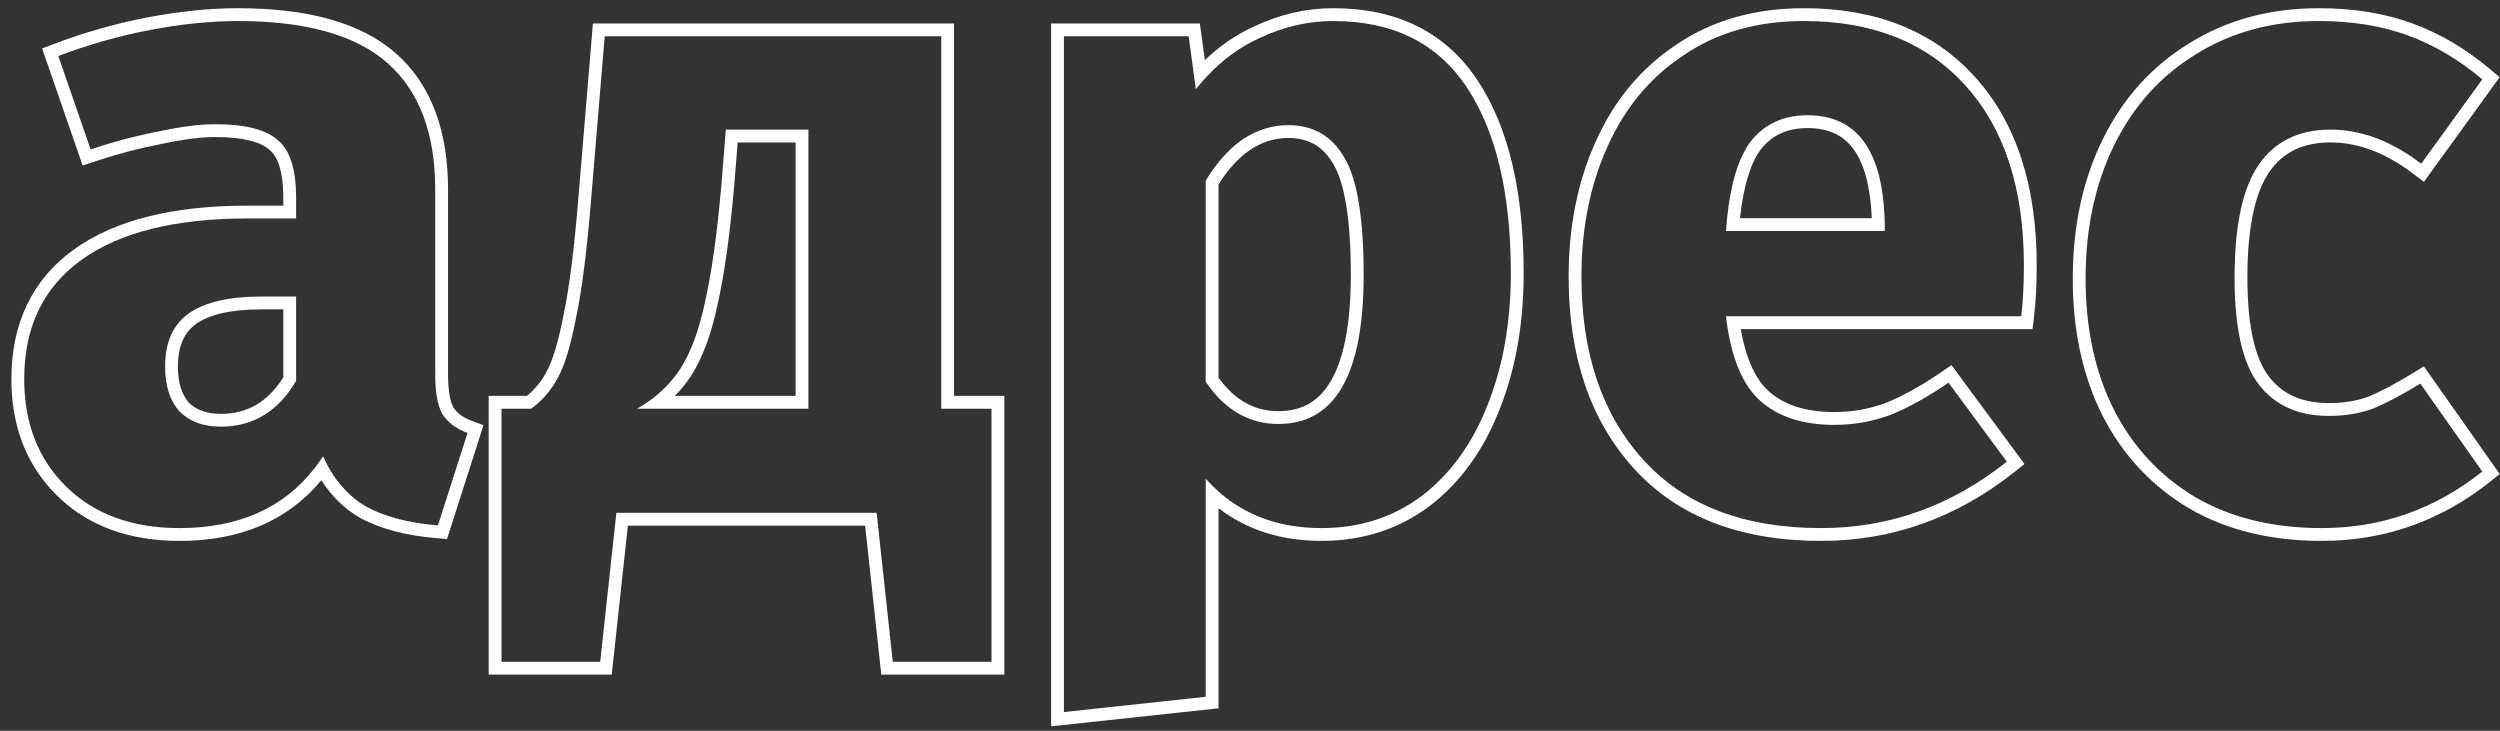 <?xml version="1.0" encoding="UTF-8"?> <svg xmlns="http://www.w3.org/2000/svg" width="195" height="57" viewBox="0 0 195 57" fill="none"><rect x="0" y="0" width="195" height="57" fill="#333333" stroke="none"/><path fill-rule="evenodd" clip-rule="evenodd" d="M194.97 6.025L189.066 14.186L188.251 13.566C186.051 11.894 183.901 11.11 181.786 11.11C179.596 11.11 178.057 11.894 177.008 13.409C175.926 14.972 175.296 17.657 175.296 21.66C175.296 25.53 175.93 28.02 176.978 29.379C178.018 30.727 179.522 31.44 181.646 31.44C182.799 31.44 183.819 31.27 184.716 30.947C185.671 30.555 186.851 29.933 188.264 29.067L189.064 28.577L194.976 36.974L194.24 37.562C190.378 40.642 185.982 42.19 181.086 42.19C177.164 42.19 173.719 41.366 170.787 39.676L170.776 39.67C167.859 37.939 165.605 35.536 164.028 32.479L164.025 32.473C162.448 29.368 161.676 25.778 161.676 21.73C161.676 17.681 162.448 14.049 164.019 10.858C165.591 7.665 167.839 5.163 170.76 3.38C173.69 1.544 177.074 0.64 180.876 0.64C183.54 0.64 185.968 1.027 188.148 1.82C190.322 2.611 192.36 3.817 194.262 5.427L194.97 6.025ZM171.286 4.23C168.533 5.91 166.41 8.267 164.916 11.3C163.423 14.333 162.676 17.81 162.676 21.73C162.676 25.65 163.423 29.08 164.916 32.02C166.41 34.913 168.533 37.177 171.286 38.81C174.04 40.397 177.306 41.19 181.086 41.19C185.753 41.19 189.93 39.72 193.616 36.78L188.786 29.92C187.34 30.807 186.103 31.46 185.076 31.88C184.05 32.253 182.906 32.44 181.646 32.44C179.266 32.44 177.446 31.623 176.186 29.99C174.926 28.357 174.296 25.58 174.296 21.66C174.296 17.6 174.926 14.66 176.186 12.84C177.446 11.02 179.313 10.11 181.786 10.11C183.941 10.11 186.077 10.837 188.194 12.291C188.415 12.443 188.636 12.602 188.856 12.77L193.616 6.19C191.796 4.65 189.86 3.507 187.806 2.76C185.753 2.013 183.443 1.64 180.876 1.64C177.236 1.64 174.04 2.503 171.286 4.23Z" fill="white"></path><path fill-rule="evenodd" clip-rule="evenodd" d="M158.536 25.67H135.78C136.2 28.063 136.965 29.619 137.952 30.507C139.117 31.555 140.788 32.14 143.093 32.14C144.464 32.14 145.79 31.906 147.075 31.436C148.386 30.91 149.833 30.112 151.418 29.025L152.214 28.479L157.911 36.192L157.156 36.792C152.647 40.38 147.599 42.19 142.043 42.19C135.819 42.19 130.899 40.349 127.443 36.542C124.017 32.769 122.353 27.748 122.353 21.59C122.353 17.691 123.051 14.164 124.471 11.03C125.896 7.837 127.998 5.307 130.776 3.469C133.578 1.569 136.906 0.64 140.713 0.64C146.305 0.64 150.797 2.401 154.055 6.01C157.302 9.606 158.863 14.54 158.863 20.68C158.863 22.248 158.792 23.621 158.645 24.794L158.536 25.67ZM131.333 4.3C128.72 6.027 126.736 8.407 125.383 11.44C124.03 14.427 123.353 17.81 123.353 21.59C123.353 27.563 124.963 32.323 128.183 35.87C131.403 39.417 136.023 41.19 142.043 41.19C147.363 41.19 152.193 39.463 156.533 36.01L151.983 29.85C150.35 30.97 148.833 31.81 147.433 32.37C146.033 32.883 144.586 33.14 143.093 33.14C140.62 33.14 138.683 32.51 137.283 31.25C136.037 30.129 135.198 28.269 134.765 25.67C134.712 25.348 134.664 25.015 134.623 24.67H157.653C157.793 23.55 157.863 22.22 157.863 20.68C157.863 14.707 156.346 10.04 153.313 6.68C150.28 3.32 146.08 1.64 140.713 1.64C137.073 1.64 133.946 2.527 131.333 4.3ZM144.621 11.701C143.83 10.58 142.675 9.99 140.993 9.99C139.365 9.99 138.179 10.566 137.313 11.69C136.562 12.72 135.997 14.455 135.717 17.02H145.999C145.9 14.541 145.402 12.809 144.621 11.701ZM146.999 17.02C146.796 11.667 144.794 8.99 140.993 8.99C139.08 8.99 137.586 9.69 136.513 11.09C135.596 12.341 134.995 14.317 134.711 17.02C134.677 17.343 134.648 17.676 134.623 18.02H147.013V17.53C147.01 17.357 147.006 17.187 146.999 17.02Z" fill="white"></path><path fill-rule="evenodd" clip-rule="evenodd" d="M82.985 2.83H92.715L93.275 6.96C93.558 6.604 93.849 6.267 94.147 5.949C95.377 4.639 96.743 3.646 98.245 2.97C100.112 2.083 102.025 1.64 103.985 1.64C108.652 1.64 112.129 3.367 114.415 6.82C116.702 10.273 117.845 15.103 117.845 21.31C117.845 25.137 117.239 28.567 116.025 31.6C114.859 34.587 113.155 36.943 110.915 38.67C108.675 40.35 106.062 41.19 103.075 41.19C99.863 41.19 97.187 40.24 95.045 38.34C94.698 38.032 94.365 37.698 94.045 37.34V54.35L82.985 55.54V2.83ZM95.045 39.637V55.248L81.985 56.653V1.83H93.589L93.978 4.698C95.141 3.577 96.424 2.695 97.826 2.062C99.816 1.118 101.872 0.64 103.985 0.64C108.938 0.64 112.751 2.496 115.249 6.268C117.686 9.948 118.845 14.999 118.845 21.31C118.845 25.241 118.222 28.799 116.955 31.967C115.732 35.098 113.927 37.611 111.526 39.462L111.515 39.47C109.09 41.289 106.263 42.19 103.075 42.19C99.956 42.19 97.263 41.343 95.045 39.637ZM104.026 12.844C103.22 11.425 102.08 10.76 100.485 10.76C99.439 10.76 98.443 11.065 97.478 11.707C96.605 12.316 95.79 13.196 95.045 14.382V29.464C96.351 31.262 97.898 32.07 99.715 32.07C101.57 32.07 102.903 31.296 103.835 29.668C104.814 27.957 105.365 25.261 105.365 21.45C105.365 17.07 104.864 14.281 104.032 12.854L104.026 12.844ZM94.045 29.78V14.1C94.885 12.7 95.842 11.627 96.915 10.88C98.035 10.133 99.225 9.76 100.485 9.76C102.445 9.76 103.915 10.623 104.895 12.35C105.875 14.03 106.365 17.063 106.365 21.45C106.365 29.197 104.149 33.07 99.715 33.07C97.429 33.07 95.539 31.973 94.045 29.78Z" fill="white"></path><path fill-rule="evenodd" clip-rule="evenodd" d="M77.337 31.88H73.417V2.83H47.167L46.117 15.43C45.791 19.49 45.394 22.617 44.927 24.81C44.507 27.003 44.017 28.59 43.457 29.57C42.944 30.503 42.267 31.273 41.427 31.88H39.117V51.62H46.817L48.077 40H68.377L69.637 51.62H77.337V31.88ZM67.48 41L68.74 52.62H78.337V30.88H74.417V1.83H46.247L45.121 15.347L45.12 15.35C44.795 19.395 44.402 22.472 43.949 24.602L43.947 24.612L43.945 24.622C43.53 26.791 43.064 28.243 42.589 29.074L42.585 29.081L42.581 29.088C42.189 29.8 41.693 30.395 41.09 30.88H38.117V52.62H47.715L48.975 41H67.48ZM56.617 10.11H63.057V31.88H49.687C50.217 31.58 50.706 31.247 51.155 30.88C51.894 30.277 52.525 29.584 53.047 28.8C53.887 27.493 54.541 25.72 55.007 23.48C55.52 21.193 55.941 18.183 56.267 14.45L56.617 10.11ZM57.54 11.11L57.263 14.537C56.935 18.288 56.511 21.345 55.985 23.692C55.504 25.997 54.817 27.896 53.888 29.341L53.884 29.348L53.879 29.355C53.513 29.904 53.099 30.413 52.639 30.88H62.057V11.11H57.54Z" fill="white"></path><path fill-rule="evenodd" clip-rule="evenodd" d="M37.712 33.163L34.868 42.041L34.076 41.977C31.701 41.783 29.685 41.269 28.077 40.387L28.066 40.381L28.056 40.375C26.845 39.672 25.851 38.69 25.066 37.458C22.441 40.628 18.709 42.19 13.998 42.19C10.106 42.19 6.895 41.05 4.478 38.685C2.068 36.326 0.888 33.255 0.888 29.57C0.888 25.227 2.506 21.804 5.784 19.448C9.01 17.13 13.567 16.04 19.318 16.04H22.098V15.43C22.098 13.312 21.635 12.209 21.05 11.712L21.039 11.703L21.029 11.693C20.382 11.112 19.072 10.69 16.798 10.69C15.68 10.69 14.285 10.863 12.599 11.227L12.586 11.23L12.574 11.233C10.895 11.55 9.165 12.005 7.384 12.599L6.446 12.911L3.285 3.78L4.192 3.435C6.579 2.528 9.015 1.836 11.499 1.358L11.502 1.357C14.025 0.881 16.375 0.64 18.548 0.64C23.972 0.64 28.162 1.752 30.901 4.182C33.653 6.622 34.948 10.226 34.948 14.8V29.22C34.948 30.549 35.129 31.355 35.364 31.782C35.644 32.206 36.098 32.568 36.813 32.832L37.712 33.163ZM34.508 32.3C34.134 31.647 33.948 30.62 33.948 29.22V14.8C33.948 10.413 32.711 7.123 30.238 4.93C27.764 2.737 23.868 1.64 18.548 1.64C16.448 1.64 14.161 1.873 11.688 2.34C9.261 2.807 6.881 3.483 4.548 4.37L7.068 11.65C8.888 11.043 10.661 10.577 12.388 10.25C14.114 9.877 15.584 9.69 16.798 9.69C19.131 9.69 20.764 10.11 21.698 10.95C22.631 11.743 23.098 13.237 23.098 15.43V17.04H19.318C13.671 17.04 9.354 18.113 6.368 20.26C3.381 22.407 1.888 25.51 1.888 29.57C1.888 33.023 2.984 35.823 5.178 37.97C7.371 40.117 10.311 41.19 13.998 41.19C18.599 41.19 22.111 39.634 24.534 36.522C24.765 36.226 24.986 35.915 25.198 35.59C25.358 35.947 25.531 36.286 25.717 36.606C26.456 37.871 27.403 38.839 28.558 39.51C30.004 40.303 31.871 40.793 34.158 40.98L36.468 33.77C35.581 33.443 34.928 32.953 34.508 32.3ZM23.098 29.71V23.13H20.368C17.848 23.13 15.958 23.573 14.698 24.46C13.484 25.347 12.878 26.723 12.878 28.59C12.878 30.083 13.251 31.25 13.998 32.09C14.791 32.883 15.864 33.28 17.218 33.28C19.738 33.28 21.698 32.09 23.098 29.71ZM14.726 31.404C15.293 31.959 16.085 32.28 17.218 32.28C19.266 32.28 20.873 31.383 22.098 29.43V24.13H20.368C17.94 24.13 16.296 24.561 15.281 25.273C14.392 25.926 13.878 26.96 13.878 28.59C13.878 29.904 14.2 30.8 14.726 31.404Z" fill="white"></path></svg> 